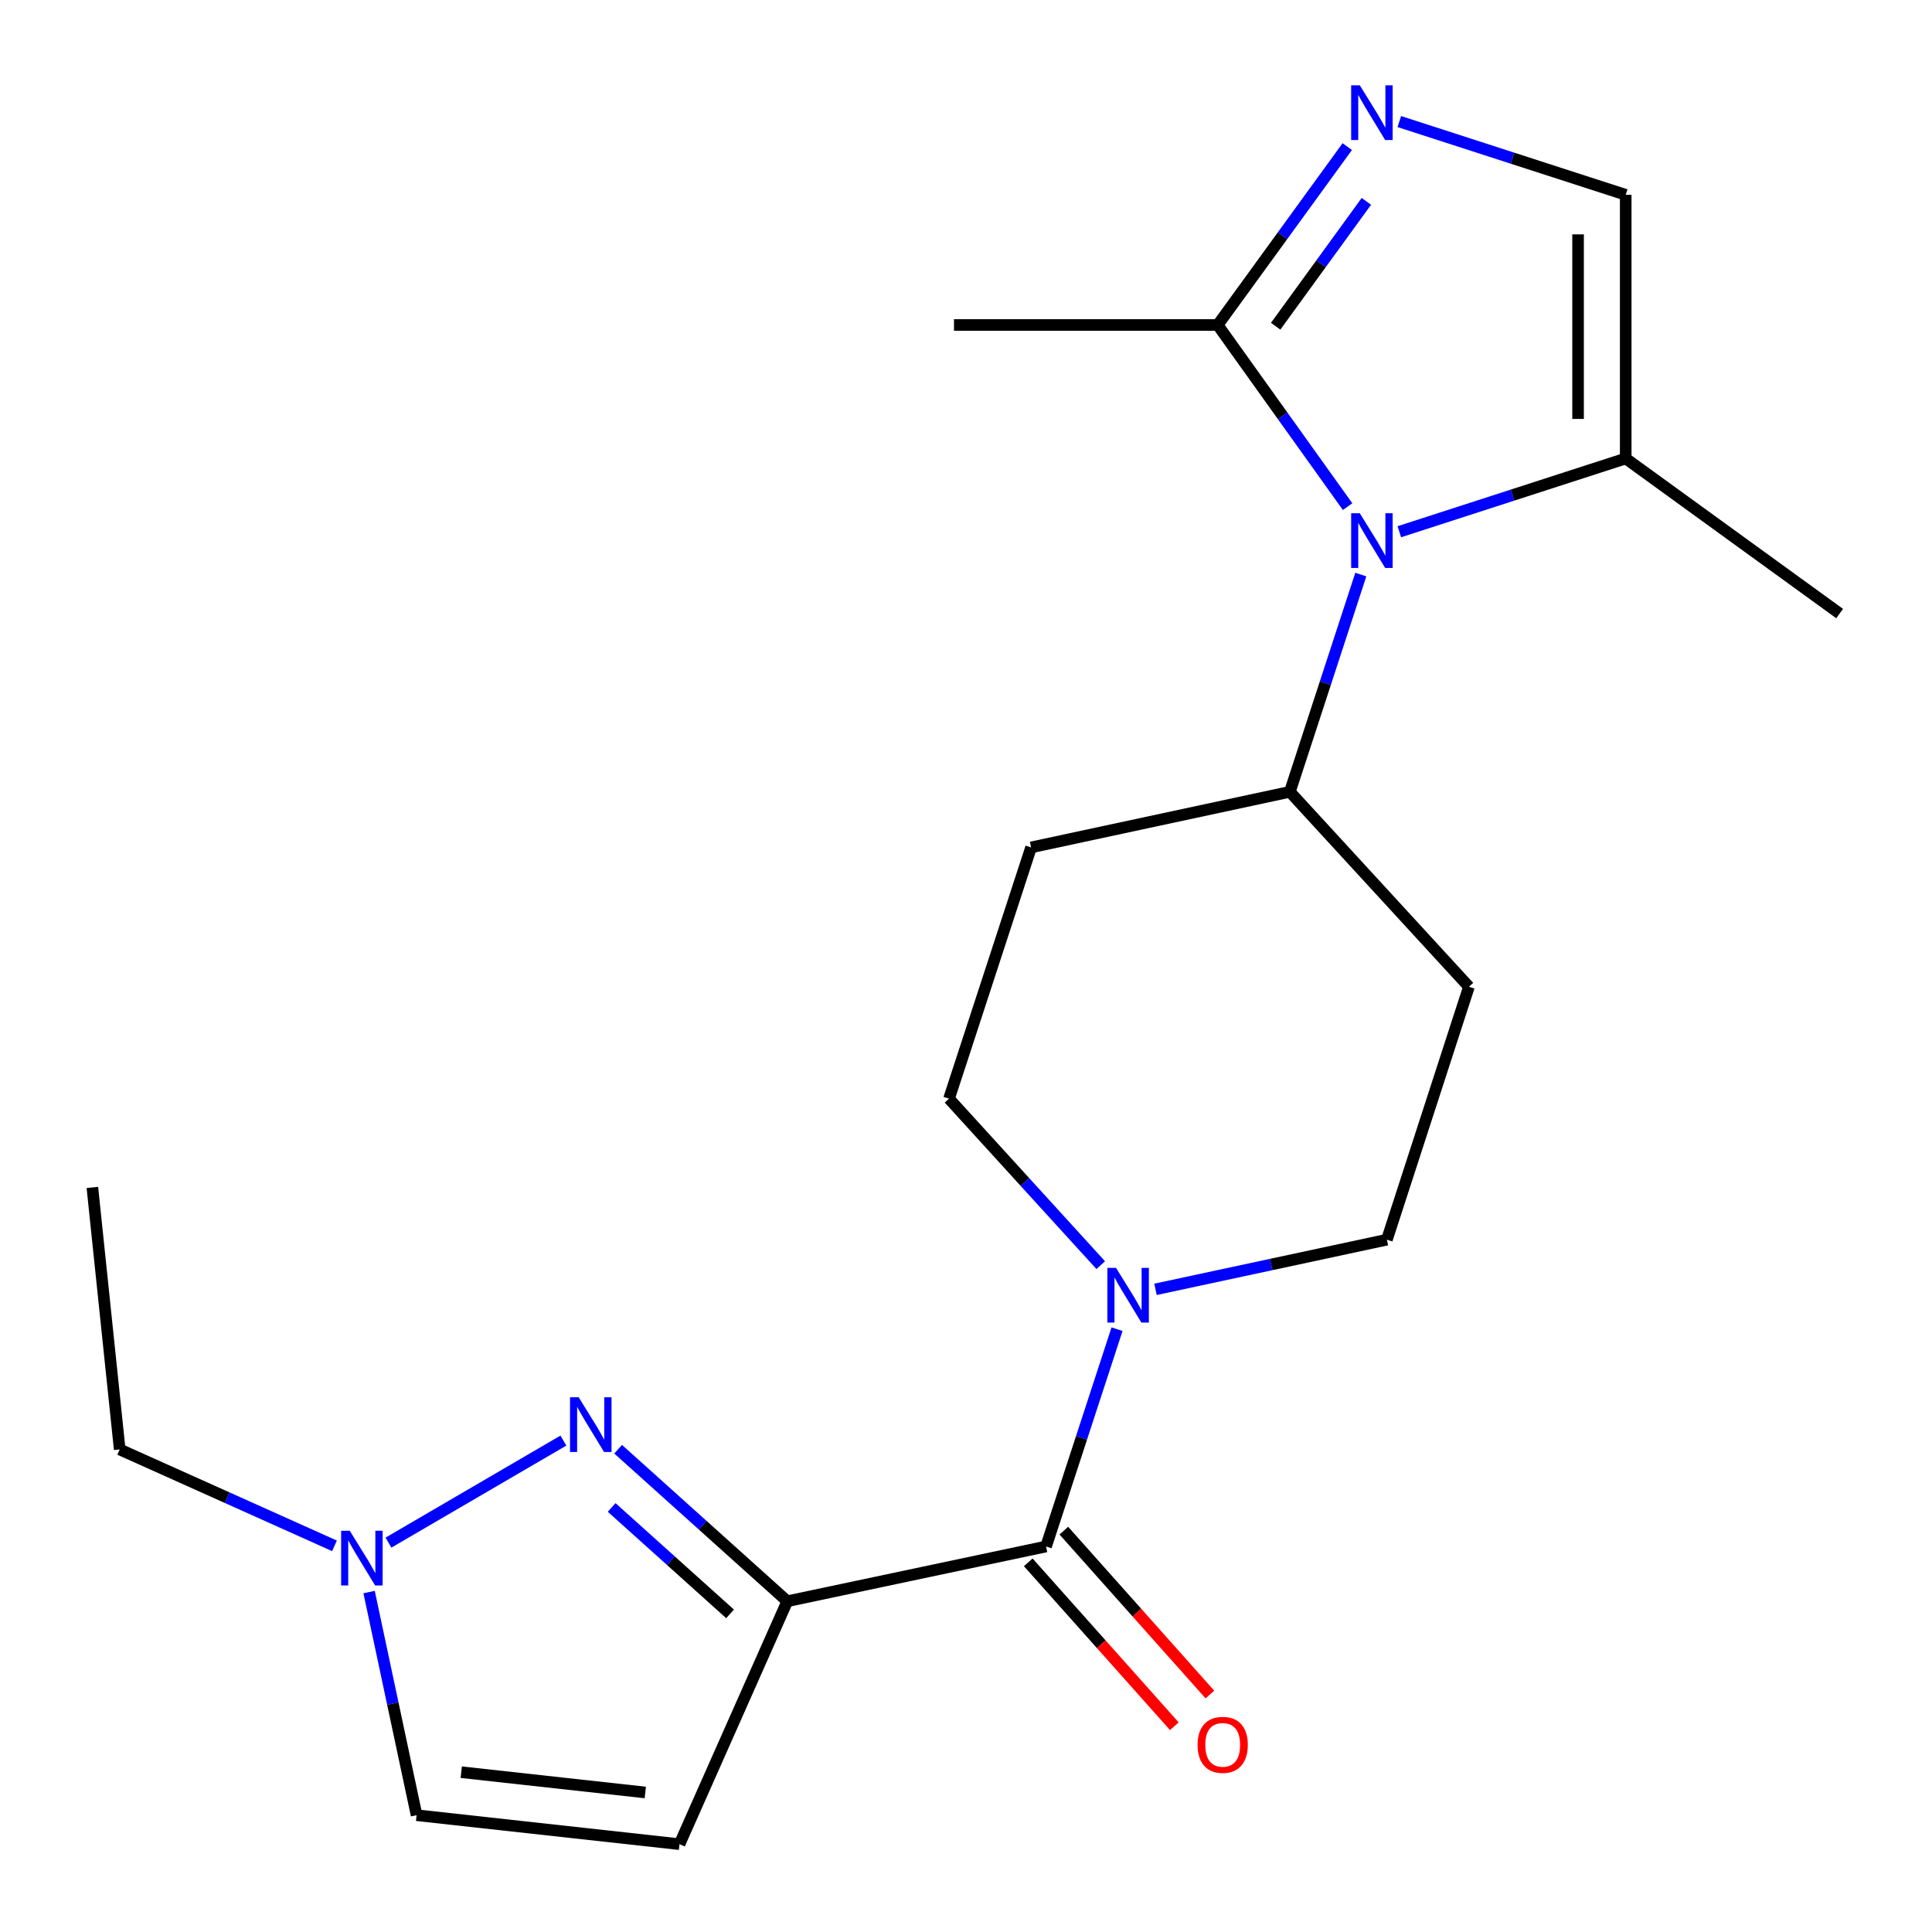 <?xml version='1.0' encoding='iso-8859-1'?>
<svg version='1.1' baseProfile='full'
              xmlns='http://www.w3.org/2000/svg'
                      xmlns:rdkit='http://www.rdkit.org/xml'
                      xmlns:xlink='http://www.w3.org/1999/xlink'
                  xml:space='preserve'
width='1000px' height='1000px' viewBox='0 0 1000 1000'>
<!-- END OF HEADER -->
<rect style='opacity:1.0;fill:#FFFFFF;stroke:none' width='1000' height='1000' x='0' y='0'> </rect>
<path class='bond-0' d='M 407.496,828.804 L 363.72,789.456' style='fill:none;fill-rule:evenodd;stroke:#000000;stroke-width:6px;stroke-linecap:butt;stroke-linejoin:miter;stroke-opacity:1' />
<path class='bond-0' d='M 363.72,789.456 L 319.943,750.109' style='fill:none;fill-rule:evenodd;stroke:#0000FF;stroke-width:6px;stroke-linecap:butt;stroke-linejoin:miter;stroke-opacity:1' />
<path class='bond-0' d='M 377.877,835.34 L 347.234,807.797' style='fill:none;fill-rule:evenodd;stroke:#000000;stroke-width:6px;stroke-linecap:butt;stroke-linejoin:miter;stroke-opacity:1' />
<path class='bond-0' d='M 347.234,807.797 L 316.591,780.254' style='fill:none;fill-rule:evenodd;stroke:#0000FF;stroke-width:6px;stroke-linecap:butt;stroke-linejoin:miter;stroke-opacity:1' />
<path class='bond-2' d='M 407.496,828.804 L 541.43,800.458' style='fill:none;fill-rule:evenodd;stroke:#000000;stroke-width:6px;stroke-linecap:butt;stroke-linejoin:miter;stroke-opacity:1' />
<path class='bond-6' d='M 407.496,828.804 L 351.708,954.545' style='fill:none;fill-rule:evenodd;stroke:#000000;stroke-width:6px;stroke-linecap:butt;stroke-linejoin:miter;stroke-opacity:1' />
<path class='bond-7' d='M 291.615,745.646 L 201.063,798.461' style='fill:none;fill-rule:evenodd;stroke:#0000FF;stroke-width:6px;stroke-linecap:butt;stroke-linejoin:miter;stroke-opacity:1' />
<path class='bond-1' d='M 704.352,297.399 L 685.988,353.624' style='fill:none;fill-rule:evenodd;stroke:#0000FF;stroke-width:6px;stroke-linecap:butt;stroke-linejoin:miter;stroke-opacity:1' />
<path class='bond-1' d='M 685.988,353.624 L 667.623,409.849' style='fill:none;fill-rule:evenodd;stroke:#000000;stroke-width:6px;stroke-linecap:butt;stroke-linejoin:miter;stroke-opacity:1' />
<path class='bond-4' d='M 697.511,262.229 L 663.887,215.223' style='fill:none;fill-rule:evenodd;stroke:#0000FF;stroke-width:6px;stroke-linecap:butt;stroke-linejoin:miter;stroke-opacity:1' />
<path class='bond-4' d='M 663.887,215.223 L 630.262,168.216' style='fill:none;fill-rule:evenodd;stroke:#000000;stroke-width:6px;stroke-linecap:butt;stroke-linejoin:miter;stroke-opacity:1' />
<path class='bond-8' d='M 724.286,275.227 L 782.876,256.267' style='fill:none;fill-rule:evenodd;stroke:#0000FF;stroke-width:6px;stroke-linecap:butt;stroke-linejoin:miter;stroke-opacity:1' />
<path class='bond-8' d='M 782.876,256.267 L 841.466,237.307' style='fill:none;fill-rule:evenodd;stroke:#000000;stroke-width:6px;stroke-linecap:butt;stroke-linejoin:miter;stroke-opacity:1' />
<path class='bond-5' d='M 541.43,800.458 L 559.801,744.22' style='fill:none;fill-rule:evenodd;stroke:#000000;stroke-width:6px;stroke-linecap:butt;stroke-linejoin:miter;stroke-opacity:1' />
<path class='bond-5' d='M 559.801,744.22 L 578.171,687.982' style='fill:none;fill-rule:evenodd;stroke:#0000FF;stroke-width:6px;stroke-linecap:butt;stroke-linejoin:miter;stroke-opacity:1' />
<path class='bond-16' d='M 532.225,808.662 L 570.03,851.078' style='fill:none;fill-rule:evenodd;stroke:#000000;stroke-width:6px;stroke-linecap:butt;stroke-linejoin:miter;stroke-opacity:1' />
<path class='bond-16' d='M 570.03,851.078 L 607.835,893.495' style='fill:none;fill-rule:evenodd;stroke:#FF0000;stroke-width:6px;stroke-linecap:butt;stroke-linejoin:miter;stroke-opacity:1' />
<path class='bond-16' d='M 550.634,792.254 L 588.44,834.67' style='fill:none;fill-rule:evenodd;stroke:#000000;stroke-width:6px;stroke-linecap:butt;stroke-linejoin:miter;stroke-opacity:1' />
<path class='bond-16' d='M 588.44,834.67 L 626.245,877.086' style='fill:none;fill-rule:evenodd;stroke:#FF0000;stroke-width:6px;stroke-linecap:butt;stroke-linejoin:miter;stroke-opacity:1' />
<path class='bond-3' d='M 697.341,75.882 L 663.802,122.049' style='fill:none;fill-rule:evenodd;stroke:#0000FF;stroke-width:6px;stroke-linecap:butt;stroke-linejoin:miter;stroke-opacity:1' />
<path class='bond-3' d='M 663.802,122.049 L 630.262,168.216' style='fill:none;fill-rule:evenodd;stroke:#000000;stroke-width:6px;stroke-linecap:butt;stroke-linejoin:miter;stroke-opacity:1' />
<path class='bond-3' d='M 707.23,104.226 L 683.753,136.543' style='fill:none;fill-rule:evenodd;stroke:#0000FF;stroke-width:6px;stroke-linecap:butt;stroke-linejoin:miter;stroke-opacity:1' />
<path class='bond-3' d='M 683.753,136.543 L 660.276,168.86' style='fill:none;fill-rule:evenodd;stroke:#000000;stroke-width:6px;stroke-linecap:butt;stroke-linejoin:miter;stroke-opacity:1' />
<path class='bond-23' d='M 724.286,62.919 L 782.876,81.879' style='fill:none;fill-rule:evenodd;stroke:#0000FF;stroke-width:6px;stroke-linecap:butt;stroke-linejoin:miter;stroke-opacity:1' />
<path class='bond-23' d='M 782.876,81.879 L 841.466,100.838' style='fill:none;fill-rule:evenodd;stroke:#000000;stroke-width:6px;stroke-linecap:butt;stroke-linejoin:miter;stroke-opacity:1' />
<path class='bond-17' d='M 630.262,168.216 L 493.78,168.216' style='fill:none;fill-rule:evenodd;stroke:#000000;stroke-width:6px;stroke-linecap:butt;stroke-linejoin:miter;stroke-opacity:1' />
<path class='bond-14' d='M 569.734,654.841 L 530.469,611.759' style='fill:none;fill-rule:evenodd;stroke:#0000FF;stroke-width:6px;stroke-linecap:butt;stroke-linejoin:miter;stroke-opacity:1' />
<path class='bond-14' d='M 530.469,611.759 L 491.204,568.676' style='fill:none;fill-rule:evenodd;stroke:#000000;stroke-width:6px;stroke-linecap:butt;stroke-linejoin:miter;stroke-opacity:1' />
<path class='bond-15' d='M 598.079,667.361 L 657.964,654.51' style='fill:none;fill-rule:evenodd;stroke:#0000FF;stroke-width:6px;stroke-linecap:butt;stroke-linejoin:miter;stroke-opacity:1' />
<path class='bond-15' d='M 657.964,654.51 L 717.849,641.658' style='fill:none;fill-rule:evenodd;stroke:#000000;stroke-width:6px;stroke-linecap:butt;stroke-linejoin:miter;stroke-opacity:1' />
<path class='bond-10' d='M 351.708,954.545 L 215.623,939.544' style='fill:none;fill-rule:evenodd;stroke:#000000;stroke-width:6px;stroke-linecap:butt;stroke-linejoin:miter;stroke-opacity:1' />
<path class='bond-10' d='M 333.997,927.783 L 238.738,917.282' style='fill:none;fill-rule:evenodd;stroke:#000000;stroke-width:6px;stroke-linecap:butt;stroke-linejoin:miter;stroke-opacity:1' />
<path class='bond-18' d='M 173.13,800.125 L 117.545,775.179' style='fill:none;fill-rule:evenodd;stroke:#0000FF;stroke-width:6px;stroke-linecap:butt;stroke-linejoin:miter;stroke-opacity:1' />
<path class='bond-18' d='M 117.545,775.179 L 61.96,750.233' style='fill:none;fill-rule:evenodd;stroke:#000000;stroke-width:6px;stroke-linecap:butt;stroke-linejoin:miter;stroke-opacity:1' />
<path class='bond-21' d='M 191.042,824.047 L 203.332,881.795' style='fill:none;fill-rule:evenodd;stroke:#0000FF;stroke-width:6px;stroke-linecap:butt;stroke-linejoin:miter;stroke-opacity:1' />
<path class='bond-21' d='M 203.332,881.795 L 215.623,939.544' style='fill:none;fill-rule:evenodd;stroke:#000000;stroke-width:6px;stroke-linecap:butt;stroke-linejoin:miter;stroke-opacity:1' />
<path class='bond-9' d='M 841.466,237.307 L 841.466,100.838' style='fill:none;fill-rule:evenodd;stroke:#000000;stroke-width:6px;stroke-linecap:butt;stroke-linejoin:miter;stroke-opacity:1' />
<path class='bond-9' d='M 816.806,216.837 L 816.806,121.309' style='fill:none;fill-rule:evenodd;stroke:#000000;stroke-width:6px;stroke-linecap:butt;stroke-linejoin:miter;stroke-opacity:1' />
<path class='bond-19' d='M 841.466,237.307 L 952.192,317.577' style='fill:none;fill-rule:evenodd;stroke:#000000;stroke-width:6px;stroke-linecap:butt;stroke-linejoin:miter;stroke-opacity:1' />
<path class='bond-11' d='M 667.623,409.849 L 760.319,510.751' style='fill:none;fill-rule:evenodd;stroke:#000000;stroke-width:6px;stroke-linecap:butt;stroke-linejoin:miter;stroke-opacity:1' />
<path class='bond-22' d='M 667.623,409.849 L 533.689,438.619' style='fill:none;fill-rule:evenodd;stroke:#000000;stroke-width:6px;stroke-linecap:butt;stroke-linejoin:miter;stroke-opacity:1' />
<path class='bond-12' d='M 760.319,510.751 L 717.849,641.658' style='fill:none;fill-rule:evenodd;stroke:#000000;stroke-width:6px;stroke-linecap:butt;stroke-linejoin:miter;stroke-opacity:1' />
<path class='bond-13' d='M 533.689,438.619 L 491.204,568.676' style='fill:none;fill-rule:evenodd;stroke:#000000;stroke-width:6px;stroke-linecap:butt;stroke-linejoin:miter;stroke-opacity:1' />
<path class='bond-20' d='M 61.96,750.233 L 47.808,614.614' style='fill:none;fill-rule:evenodd;stroke:#000000;stroke-width:6px;stroke-linecap:butt;stroke-linejoin:miter;stroke-opacity:1' />
<path  class='atom-1' d='M 299.524 723.222
L 308.804 738.222
Q 309.724 739.702, 311.204 742.382
Q 312.684 745.062, 312.764 745.222
L 312.764 723.222
L 316.524 723.222
L 316.524 751.542
L 312.644 751.542
L 302.684 735.142
Q 301.524 733.222, 300.284 731.022
Q 299.084 728.822, 298.724 728.142
L 298.724 751.542
L 295.044 751.542
L 295.044 723.222
L 299.524 723.222
' fill='#0000FF'/>
<path  class='atom-2' d='M 703.834 265.659
L 713.114 280.659
Q 714.034 282.139, 715.514 284.819
Q 716.994 287.499, 717.074 287.659
L 717.074 265.659
L 720.834 265.659
L 720.834 293.979
L 716.954 293.979
L 706.994 277.579
Q 705.834 275.659, 704.594 273.459
Q 703.394 271.259, 703.034 270.579
L 703.034 293.979
L 699.354 293.979
L 699.354 265.659
L 703.834 265.659
' fill='#0000FF'/>
<path  class='atom-4' d='M 703.834 44.166
L 713.114 59.166
Q 714.034 60.646, 715.514 63.326
Q 716.994 66.006, 717.074 66.166
L 717.074 44.166
L 720.834 44.166
L 720.834 72.486
L 716.954 72.486
L 706.994 56.086
Q 705.834 54.166, 704.594 51.966
Q 703.394 49.766, 703.034 49.086
L 703.034 72.486
L 699.354 72.486
L 699.354 44.166
L 703.834 44.166
' fill='#0000FF'/>
<path  class='atom-6' d='M 577.654 656.241
L 586.934 671.241
Q 587.854 672.721, 589.334 675.401
Q 590.814 678.081, 590.894 678.241
L 590.894 656.241
L 594.654 656.241
L 594.654 684.561
L 590.774 684.561
L 580.814 668.161
Q 579.654 666.241, 578.414 664.041
Q 577.214 661.841, 576.854 661.161
L 576.854 684.561
L 573.174 684.561
L 573.174 656.241
L 577.654 656.241
' fill='#0000FF'/>
<path  class='atom-8' d='M 181.044 792.326
L 190.324 807.326
Q 191.244 808.806, 192.724 811.486
Q 194.204 814.166, 194.284 814.326
L 194.284 792.326
L 198.044 792.326
L 198.044 820.646
L 194.164 820.646
L 184.204 804.246
Q 183.044 802.326, 181.804 800.126
Q 180.604 797.926, 180.244 797.246
L 180.244 820.646
L 176.564 820.646
L 176.564 792.326
L 181.044 792.326
' fill='#0000FF'/>
<path  class='atom-17' d='M 619.866 903.126
Q 619.866 896.326, 623.226 892.526
Q 626.586 888.726, 632.866 888.726
Q 639.146 888.726, 642.506 892.526
Q 645.866 896.326, 645.866 903.126
Q 645.866 910.006, 642.466 913.926
Q 639.066 917.806, 632.866 917.806
Q 626.626 917.806, 623.226 913.926
Q 619.866 910.046, 619.866 903.126
M 632.866 914.606
Q 637.186 914.606, 639.506 911.726
Q 641.866 908.806, 641.866 903.126
Q 641.866 897.566, 639.506 894.766
Q 637.186 891.926, 632.866 891.926
Q 628.546 891.926, 626.186 894.726
Q 623.866 897.526, 623.866 903.126
Q 623.866 908.846, 626.186 911.726
Q 628.546 914.606, 632.866 914.606
' fill='#FF0000'/>
</svg>
